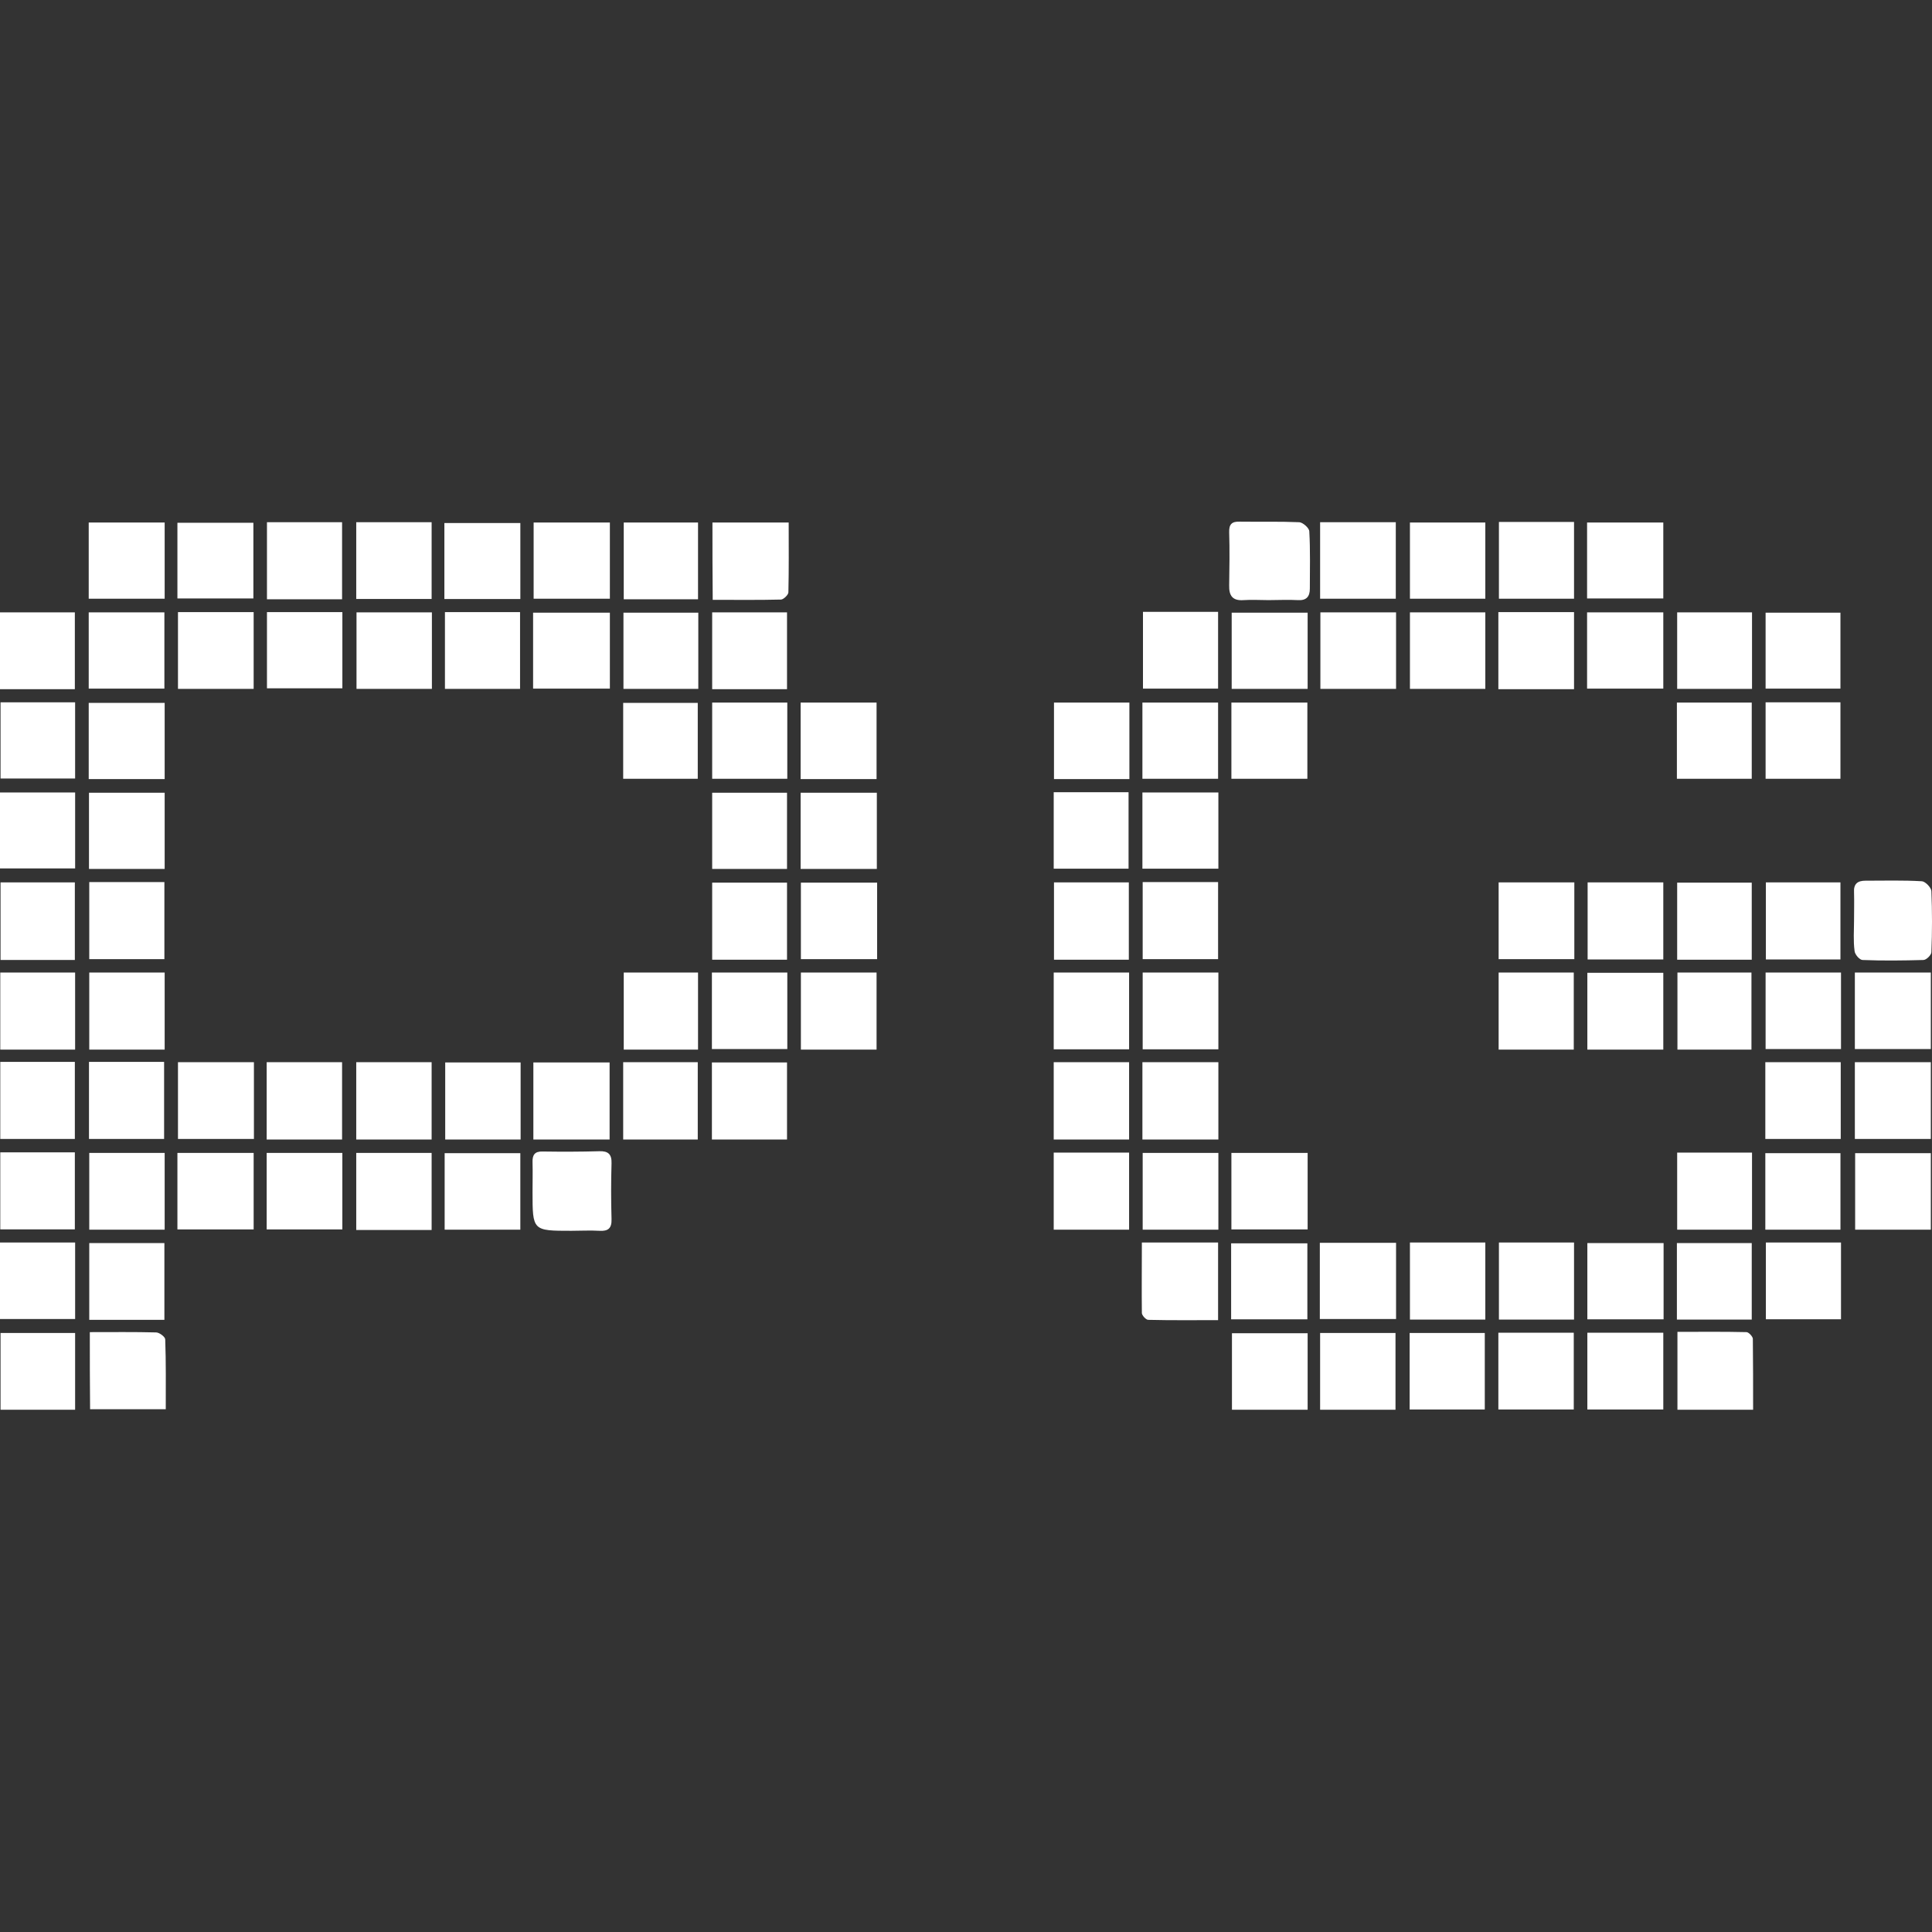 <svg width="100" height="100" viewBox="0 0 100 100" fill="none" xmlns="http://www.w3.org/2000/svg">
<rect x="0" y="0" width="100" height="100" fill="#333333" stroke="none"/>
<path d="M27.607 58.98C27.607 57.636 27.607 56.336 27.607 54.992C28.927 54.992 30.233 54.992 31.553 54.992C31.553 56.321 31.553 57.636 31.553 58.98C30.233 58.98 28.941 58.98 27.607 58.98Z" fill="white"/>
<path d="M41.44 36.365C42.76 36.365 44.037 36.365 45.371 36.365C45.371 37.666 45.371 38.981 45.371 40.325C44.08 40.325 42.774 40.325 41.44 40.325C41.44 38.995 41.44 37.694 41.44 36.365Z" fill="white"/>
<path d="M45.385 44.977C44.051 44.977 42.76 44.977 41.44 44.977C41.44 43.663 41.44 42.376 41.44 41.032C42.745 41.032 44.037 41.032 45.385 41.032C45.385 42.333 45.385 43.619 45.385 44.977Z" fill="white"/>
<path d="M65.659 31.062C65.229 31.062 64.799 31.033 64.368 31.062C63.794 31.105 63.608 30.83 63.622 30.296C63.636 29.385 63.651 28.46 63.622 27.55C63.608 27.131 63.766 26.986 64.167 27.001C65.2 27.015 66.219 26.986 67.252 27.03C67.439 27.044 67.769 27.333 67.769 27.507C67.826 28.489 67.797 29.486 67.797 30.469C67.797 30.874 67.625 31.09 67.18 31.062C66.664 31.033 66.162 31.062 65.659 31.062Z" fill="white"/>
<path d="M29.573 63.706C27.564 63.706 27.564 63.706 27.564 61.683C27.564 61.177 27.578 60.671 27.564 60.165C27.55 59.775 27.679 59.587 28.095 59.602C29.071 59.616 30.046 59.616 31.022 59.587C31.467 59.573 31.668 59.732 31.653 60.209C31.625 61.162 31.625 62.131 31.653 63.099C31.668 63.576 31.481 63.735 31.022 63.706C30.534 63.677 30.061 63.706 29.573 63.706Z" fill="white"/>
<path d="M82.175 45.671C83.495 45.671 84.786 45.671 86.092 45.671C86.092 47.015 86.092 48.33 86.092 49.66C84.786 49.66 83.509 49.66 82.175 49.66C82.175 48.359 82.175 47.059 82.175 45.671Z" fill="white"/>
<path d="M59.131 54.978C60.466 54.978 61.743 54.978 63.063 54.978C63.063 56.322 63.063 57.637 63.063 58.981C61.757 58.981 60.451 58.981 59.131 58.981C59.131 57.637 59.131 56.351 59.131 54.978Z" fill="white"/>
<path d="M58.457 36.365C58.457 37.709 58.457 38.995 58.457 40.325C57.165 40.325 55.888 40.325 54.554 40.325C54.554 39.024 54.554 37.723 54.554 36.365C55.816 36.365 57.093 36.365 58.457 36.365Z" fill="white"/>
<path d="M23.015 63.648C23.015 62.318 23.015 61.032 23.015 59.688C24.306 59.688 25.598 59.688 26.932 59.688C26.932 60.989 26.932 62.289 26.932 63.648C25.655 63.648 24.378 63.648 23.015 63.648Z" fill="white"/>
<path d="M22.341 59.674C22.341 61.018 22.341 62.333 22.341 63.663C21.036 63.663 19.759 63.663 18.439 63.663C18.439 62.319 18.439 61.018 18.439 59.674C19.73 59.674 21.007 59.674 22.341 59.674Z" fill="white"/>
<path d="M58.442 59.659C58.442 61.018 58.442 62.318 58.442 63.648C57.137 63.648 55.86 63.648 54.54 63.648C54.54 62.318 54.54 61.003 54.54 59.659C55.831 59.659 57.108 59.659 58.442 59.659Z" fill="white"/>
<path d="M45.4 45.686C45.4 47.015 45.4 48.301 45.4 49.645C44.094 49.645 42.802 49.645 41.454 49.645C41.454 48.345 41.454 47.044 41.454 45.686C42.745 45.686 44.022 45.686 45.4 45.686Z" fill="white"/>
<path d="M99.939 54.978C99.939 56.307 99.939 57.608 99.939 58.952C98.633 58.952 97.342 58.952 96.007 58.952C96.007 57.637 96.007 56.336 96.007 54.978C97.299 54.978 98.576 54.978 99.939 54.978Z" fill="white"/>
<path d="M45.371 54.327C44.051 54.327 42.774 54.327 41.454 54.327C41.454 52.998 41.454 51.683 41.454 50.339C42.759 50.339 44.036 50.339 45.371 50.339C45.371 51.639 45.371 52.94 45.371 54.327Z" fill="white"/>
<path d="M54.54 54.978C55.845 54.978 57.122 54.978 58.442 54.978C58.442 56.322 58.442 57.622 58.442 58.981C57.122 58.981 55.845 58.981 54.54 58.981C54.54 57.637 54.54 56.322 54.54 54.978Z" fill="white"/>
<path d="M13.803 59.674C15.123 59.674 16.415 59.674 17.72 59.674C17.72 61.004 17.72 62.29 17.72 63.634C16.429 63.634 15.138 63.634 13.803 63.634C13.803 62.333 13.803 61.018 13.803 59.674Z" fill="white"/>
<path d="M86.092 50.353C86.092 51.683 86.092 52.998 86.092 54.327C84.772 54.327 83.495 54.327 82.161 54.327C82.161 53.012 82.161 51.697 82.161 50.353C83.481 50.353 84.772 50.353 86.092 50.353Z" fill="white"/>
<path d="M8.523 59.674C8.523 61.018 8.523 62.319 8.523 63.648C7.217 63.648 5.94 63.648 4.62 63.648C4.62 62.333 4.62 61.032 4.62 59.674C5.897 59.674 7.189 59.674 8.523 59.674Z" fill="white"/>
<path d="M22.341 58.981C21.021 58.981 19.744 58.981 18.439 58.981C18.439 57.637 18.439 56.322 18.439 54.978C19.744 54.978 21.021 54.978 22.341 54.978C22.341 56.293 22.341 57.608 22.341 58.981Z" fill="white"/>
<path d="M31.567 27.044C31.567 28.403 31.567 29.66 31.567 30.989C30.247 30.989 28.956 30.989 27.621 30.989C27.621 29.689 27.621 28.388 27.621 27.044C28.927 27.044 30.233 27.044 31.567 27.044Z" fill="white"/>
<path d="M8.523 40.325C7.189 40.325 5.912 40.325 4.592 40.325C4.592 39.01 4.592 37.724 4.592 36.38C5.898 36.38 7.189 36.38 8.523 36.38C8.523 37.695 8.523 38.981 8.523 40.325Z" fill="white"/>
<path d="M26.947 54.992C26.947 56.321 26.947 57.636 26.947 58.98C25.642 58.98 24.364 58.98 23.044 58.98C23.044 57.651 23.044 56.35 23.044 54.992C24.322 54.992 25.613 54.992 26.947 54.992Z" fill="white"/>
<path d="M86.092 27.044C86.092 28.345 86.092 29.646 86.092 30.975C84.772 30.975 83.481 30.975 82.147 30.975C82.147 29.66 82.147 28.374 82.147 27.044C83.467 27.044 84.772 27.044 86.092 27.044Z" fill="white"/>
<path d="M86.107 64.342C86.107 65.657 86.107 66.943 86.107 68.287C84.787 68.287 83.495 68.287 82.161 68.287C82.161 66.972 82.161 65.671 82.161 64.342C83.466 64.342 84.772 64.342 86.107 64.342Z" fill="white"/>
<path d="M86.092 68.98C86.092 70.353 86.092 71.639 86.092 72.954C84.772 72.954 83.495 72.954 82.161 72.954C82.161 71.625 82.161 70.324 82.161 68.98C83.481 68.98 84.758 68.98 86.092 68.98Z" fill="white"/>
<path d="M17.706 58.981C16.4 58.981 15.123 58.981 13.803 58.981C13.803 57.651 13.803 56.336 13.803 54.978C15.095 54.978 16.372 54.978 17.706 54.978C17.706 56.278 17.706 57.593 17.706 58.981Z" fill="white"/>
<path d="M86.092 31.697C86.092 32.998 86.092 34.298 86.092 35.642C84.787 35.642 83.481 35.642 82.147 35.642C82.147 34.327 82.147 33.041 82.147 31.697C83.467 31.697 84.758 31.697 86.092 31.697Z" fill="white"/>
<path d="M13.143 54.978C13.143 56.322 13.143 57.608 13.143 58.952C11.838 58.952 10.546 58.952 9.212 58.952C9.212 57.637 9.212 56.322 9.212 54.978C10.503 54.978 11.78 54.978 13.143 54.978Z" fill="white"/>
<path d="M4.606 54.963C5.926 54.963 7.189 54.963 8.494 54.963C8.494 56.264 8.494 57.579 8.494 58.952C7.232 58.952 5.94 58.952 4.606 58.952C4.606 57.651 4.606 56.35 4.606 54.963Z" fill="white"/>
<path d="M9.183 63.634C9.183 62.304 9.183 61.004 9.183 59.674C10.503 59.674 11.809 59.674 13.129 59.674C13.129 60.989 13.129 62.275 13.129 63.634C11.852 63.634 10.561 63.634 9.183 63.634Z" fill="white"/>
<path d="M27.593 35.642C27.593 34.313 27.593 33.041 27.593 31.712C28.898 31.712 30.219 31.712 31.567 31.712C31.567 33.013 31.567 34.299 31.567 35.642C30.247 35.642 28.956 35.642 27.593 35.642Z" fill="white"/>
<path d="M63.063 59.674C63.063 61.004 63.063 62.304 63.063 63.648C61.757 63.648 60.48 63.648 59.145 63.648C59.145 62.319 59.145 61.018 59.145 59.674C60.437 59.674 61.743 59.674 63.063 59.674Z" fill="white"/>
<path d="M67.683 59.674C67.683 61.018 67.683 62.304 67.683 63.634C66.363 63.634 65.057 63.634 63.737 63.634C63.737 62.304 63.737 61.004 63.737 59.674C65.043 59.674 66.334 59.674 67.683 59.674Z" fill="white"/>
<path d="M0.014 54.963C1.306 54.963 2.568 54.963 3.874 54.963C3.874 56.278 3.874 57.593 3.874 58.952C2.611 58.952 1.334 58.952 0.014 58.952C0.014 57.665 0.014 56.35 0.014 54.963Z" fill="white"/>
<path d="M95.276 54.978C95.276 56.278 95.276 57.593 95.276 58.952C93.999 58.952 92.693 58.952 91.373 58.952C91.373 57.637 91.373 56.322 91.373 54.978C92.693 54.978 93.97 54.978 95.276 54.978Z" fill="white"/>
<path d="M63.063 44.963C61.714 44.963 60.437 44.963 59.131 44.963C59.131 43.634 59.131 42.347 59.131 41.018C60.437 41.018 61.743 41.018 63.063 41.018C63.063 42.347 63.063 43.634 63.063 44.963Z" fill="white"/>
<path d="M54.54 41.004C55.831 41.004 57.094 41.004 58.414 41.004C58.414 42.304 58.414 43.619 58.414 44.963C57.137 44.963 55.86 44.963 54.54 44.963C54.54 43.663 54.54 42.377 54.54 41.004Z" fill="white"/>
<path d="M8.523 44.977C7.203 44.977 5.926 44.977 4.606 44.977C4.606 43.663 4.606 42.376 4.606 41.032C5.897 41.032 7.189 41.032 8.523 41.032C8.523 42.333 8.523 43.619 8.523 44.977Z" fill="white"/>
<path d="M63.048 40.31C61.743 40.31 60.451 40.31 59.131 40.31C59.131 38.981 59.131 37.694 59.131 36.365C60.437 36.365 61.714 36.365 63.048 36.365C63.048 37.68 63.048 38.981 63.048 40.31Z" fill="white"/>
<path d="M36.862 36.365C38.168 36.365 39.445 36.365 40.75 36.365C40.75 37.694 40.75 38.981 40.75 40.31C39.459 40.31 38.182 40.31 36.862 40.31C36.862 39.01 36.862 37.694 36.862 36.365Z" fill="white"/>
<path d="M95.965 47.637C95.965 47.16 95.979 46.668 95.965 46.191C95.936 45.744 96.151 45.585 96.553 45.585C97.528 45.585 98.504 45.556 99.48 45.614C99.652 45.628 99.953 45.931 99.968 46.119C100.011 47.174 100.011 48.229 99.968 49.284C99.968 49.428 99.71 49.689 99.552 49.689C98.504 49.718 97.457 49.732 96.409 49.689C96.251 49.689 96.007 49.4 95.993 49.226C95.921 48.691 95.965 48.157 95.965 47.637Z" fill="white"/>
<path d="M40.736 58.98C39.445 58.98 38.168 58.98 36.848 58.98C36.848 57.651 36.848 56.336 36.848 54.992C38.139 54.992 39.416 54.992 40.736 54.992C40.736 56.307 40.736 57.622 40.736 58.98Z" fill="white"/>
<path d="M36.876 27.044C38.167 27.044 39.444 27.044 40.822 27.044C40.822 28.273 40.836 29.458 40.807 30.657C40.807 30.787 40.564 31.018 40.434 31.033C39.272 31.062 38.11 31.047 36.89 31.047C36.876 29.674 36.876 28.374 36.876 27.044Z" fill="white"/>
<path d="M91.387 36.351C92.679 36.351 93.941 36.351 95.261 36.351C95.261 37.651 95.261 38.966 95.261 40.31C93.984 40.31 92.707 40.31 91.387 40.31C91.387 38.995 91.387 37.694 91.387 36.351Z" fill="white"/>
<path d="M63.737 36.365C65.057 36.365 66.334 36.365 67.669 36.365C67.669 37.68 67.669 38.981 67.669 40.31C66.363 40.31 65.072 40.31 63.737 40.31C63.737 38.981 63.737 37.694 63.737 36.365Z" fill="white"/>
<path d="M58.428 49.674C57.108 49.674 55.845 49.674 54.554 49.674C54.554 48.345 54.554 47.03 54.554 45.671C55.831 45.671 57.108 45.671 58.428 45.671C58.428 47.001 58.428 48.301 58.428 49.674Z" fill="white"/>
<path d="M96.022 59.688C97.342 59.688 98.619 59.688 99.939 59.688C99.939 61.018 99.939 62.304 99.939 63.648C98.633 63.648 97.356 63.648 96.022 63.648C96.022 62.333 96.022 61.047 96.022 59.688Z" fill="white"/>
<path d="M8.509 68.316C7.203 68.316 5.94 68.316 4.62 68.316C4.62 66.986 4.62 65.686 4.62 64.342C5.883 64.342 7.174 64.342 8.509 64.342C8.509 65.628 8.509 66.928 8.509 68.316Z" fill="white"/>
<path d="M59.103 64.312C60.48 64.312 61.728 64.312 63.048 64.312C63.048 65.627 63.048 66.928 63.048 68.33C61.843 68.33 60.638 68.344 59.433 68.315C59.318 68.315 59.117 68.099 59.103 67.969C59.088 66.784 59.103 65.584 59.103 64.312Z" fill="white"/>
<path d="M63.723 68.287C63.723 66.957 63.723 65.685 63.723 64.356C65.014 64.356 66.32 64.356 67.669 64.356C67.669 65.628 67.669 66.928 67.669 68.287C66.378 68.287 65.086 68.287 63.723 68.287Z" fill="white"/>
<path d="M68.314 68.272C68.314 66.943 68.314 65.657 68.314 64.327C69.634 64.327 70.925 64.327 72.26 64.327C72.26 65.642 72.26 66.928 72.26 68.272C70.969 68.272 69.677 68.272 68.314 68.272Z" fill="white"/>
<path d="M72.978 68.301C72.978 66.957 72.978 65.656 72.978 64.312C74.283 64.312 75.575 64.312 76.88 64.312C76.88 65.642 76.88 66.957 76.88 68.301C75.56 68.301 74.298 68.301 72.978 68.301Z" fill="white"/>
<path d="M81.472 68.301C80.138 68.301 78.89 68.301 77.584 68.301C77.584 66.971 77.584 65.656 77.584 64.312C78.875 64.312 80.152 64.312 81.472 64.312C81.472 65.627 81.472 66.942 81.472 68.301Z" fill="white"/>
<path d="M67.683 69.009C67.683 70.353 67.683 71.639 67.683 72.969C66.363 72.969 65.086 72.969 63.766 72.969C63.766 71.654 63.766 70.368 63.766 69.009C65.057 69.009 66.377 69.009 67.683 69.009Z" fill="white"/>
<path d="M72.231 72.969C70.926 72.969 69.649 72.969 68.329 72.969C68.329 71.654 68.329 70.338 68.329 68.995C69.62 68.995 70.897 68.995 72.231 68.995C72.231 70.281 72.231 71.581 72.231 72.969Z" fill="white"/>
<path d="M76.852 72.954C75.561 72.954 74.284 72.954 72.963 72.954C72.963 71.625 72.963 70.338 72.963 68.995C74.255 68.995 75.517 68.995 76.852 68.995C76.852 70.295 76.852 71.625 76.852 72.954Z" fill="white"/>
<path d="M77.555 72.954C77.555 71.596 77.555 70.31 77.555 68.98C78.875 68.98 80.138 68.98 81.458 68.98C81.458 70.295 81.458 71.61 81.458 72.954C80.18 72.954 78.889 72.954 77.555 72.954Z" fill="white"/>
<path d="M8.523 27.044C8.523 28.359 8.523 29.646 8.523 30.989C7.218 30.989 5.912 30.989 4.592 30.989C4.592 29.674 4.592 28.388 4.592 27.044C5.912 27.044 7.203 27.044 8.523 27.044Z" fill="white"/>
<path d="M81.472 31.683C81.472 33.056 81.472 34.342 81.472 35.671C80.152 35.671 78.875 35.671 77.555 35.671C77.555 34.327 77.555 33.027 77.555 31.683C78.889 31.683 80.166 31.683 81.472 31.683Z" fill="white"/>
<path d="M76.88 31.697C76.88 33.027 76.88 34.313 76.88 35.657C75.589 35.657 74.312 35.657 72.978 35.657C72.978 34.356 72.978 33.056 72.978 31.697C74.269 31.697 75.532 31.697 76.88 31.697Z" fill="white"/>
<path d="M72.26 31.697C72.26 33.041 72.26 34.327 72.26 35.657C70.94 35.657 69.663 35.657 68.343 35.657C68.343 34.371 68.343 33.056 68.343 31.697C69.62 31.697 70.912 31.697 72.26 31.697Z" fill="white"/>
<path d="M67.683 31.712C67.683 33.027 67.683 34.313 67.683 35.657C66.377 35.657 65.086 35.657 63.752 35.657C63.752 34.342 63.752 33.056 63.752 31.712C65.043 31.712 66.349 31.712 67.683 31.712Z" fill="white"/>
<path d="M59.16 31.669C60.48 31.669 61.742 31.669 63.048 31.669C63.048 32.984 63.048 34.299 63.048 35.643C61.771 35.643 60.494 35.643 59.16 35.643C59.16 34.356 59.16 33.041 59.16 31.669Z" fill="white"/>
<path d="M23.03 31.683C24.35 31.683 25.613 31.683 26.918 31.683C26.918 33.012 26.918 34.313 26.918 35.657C25.641 35.657 24.364 35.657 23.03 35.657C23.03 34.356 23.03 33.041 23.03 31.683Z" fill="white"/>
<path d="M22.355 31.697C22.355 33.027 22.355 34.313 22.355 35.657C21.05 35.657 19.787 35.657 18.453 35.657C18.453 34.356 18.453 33.056 18.453 31.697C19.73 31.697 21.007 31.697 22.355 31.697Z" fill="white"/>
<path d="M13.818 31.683C15.124 31.683 16.401 31.683 17.721 31.683C17.721 32.998 17.721 34.298 17.721 35.628C16.429 35.628 15.152 35.628 13.818 35.628C13.818 34.371 13.818 33.07 13.818 31.683Z" fill="white"/>
<path d="M9.212 35.657C9.212 34.298 9.212 33.012 9.212 31.683C10.532 31.683 11.809 31.683 13.129 31.683C13.129 32.998 13.129 34.313 13.129 35.657C11.809 35.657 10.546 35.657 9.212 35.657Z" fill="white"/>
<path d="M4.592 35.642C4.592 34.313 4.592 33.027 4.592 31.697C5.898 31.697 7.175 31.697 8.509 31.697C8.509 32.983 8.509 34.298 8.509 35.642C7.232 35.642 5.955 35.642 4.592 35.642Z" fill="white"/>
<path d="M77.584 27.016C78.904 27.016 80.167 27.016 81.472 27.016C81.472 28.331 81.472 29.631 81.472 30.99C80.195 30.99 78.918 30.99 77.584 30.99C77.584 29.689 77.584 28.388 77.584 27.016Z" fill="white"/>
<path d="M76.88 27.044C76.88 28.374 76.88 29.66 76.88 30.989C75.589 30.989 74.312 30.989 72.978 30.989C72.978 29.689 72.978 28.388 72.978 27.044C74.269 27.044 75.546 27.044 76.88 27.044Z" fill="white"/>
<path d="M68.329 27.029C69.634 27.029 70.926 27.029 72.246 27.029C72.246 28.345 72.246 29.645 72.246 30.989C70.926 30.989 69.649 30.989 68.329 30.989C68.329 29.674 68.329 28.373 68.329 27.029Z" fill="white"/>
<path d="M23.001 31.004C23.001 29.66 23.001 28.388 23.001 27.073C24.307 27.073 25.598 27.073 26.933 27.073C26.933 28.359 26.933 29.674 26.933 31.004C25.627 31.004 24.35 31.004 23.001 31.004Z" fill="white"/>
<path d="M22.341 31.003C21.007 31.003 19.744 31.003 18.439 31.003C18.439 29.674 18.439 28.359 18.439 27.029C19.744 27.029 21.021 27.029 22.341 27.029C22.341 28.345 22.341 29.645 22.341 31.003Z" fill="white"/>
<path d="M17.706 31.018C16.386 31.018 15.124 31.018 13.818 31.018C13.818 29.703 13.818 28.373 13.818 27.029C15.109 27.029 16.386 27.029 17.706 27.029C17.706 28.345 17.706 29.645 17.706 31.018Z" fill="white"/>
<path d="M9.183 30.975C9.183 29.66 9.183 28.388 9.183 27.059C10.489 27.059 11.78 27.059 13.115 27.059C13.115 28.331 13.115 29.617 13.115 30.975C11.852 30.975 10.561 30.975 9.183 30.975Z" fill="white"/>
<path d="M99.939 50.339C99.939 51.668 99.939 52.954 99.939 54.298C98.633 54.298 97.342 54.298 96.007 54.298C96.007 52.998 96.007 51.683 96.007 50.339C97.299 50.339 98.576 50.339 99.939 50.339Z" fill="white"/>
<path d="M81.458 54.327C80.152 54.327 78.889 54.327 77.569 54.327C77.569 52.998 77.569 51.697 77.569 50.339C78.861 50.339 80.123 50.339 81.458 50.339C81.458 51.654 81.458 52.954 81.458 54.327Z" fill="white"/>
<path d="M59.145 54.313C59.145 52.954 59.145 51.668 59.145 50.339C60.451 50.339 61.743 50.339 63.063 50.339C63.063 51.668 63.063 52.969 63.063 54.313C61.757 54.313 60.48 54.313 59.145 54.313Z" fill="white"/>
<path d="M58.442 50.339C58.442 51.697 58.442 52.983 58.442 54.313C57.137 54.313 55.86 54.313 54.54 54.313C54.54 53.012 54.54 51.697 54.54 50.339C55.817 50.339 57.094 50.339 58.442 50.339Z" fill="white"/>
<path d="M4.62 50.339C5.94 50.339 7.217 50.339 8.523 50.339C8.523 51.683 8.523 52.983 8.523 54.327C7.217 54.327 5.94 54.327 4.62 54.327C4.62 53.012 4.62 51.697 4.62 50.339Z" fill="white"/>
<path d="M81.487 45.671C81.487 47.015 81.487 48.301 81.487 49.645C80.195 49.645 78.904 49.645 77.569 49.645C77.569 48.316 77.569 47.001 77.569 45.671C78.875 45.671 80.138 45.671 81.487 45.671Z" fill="white"/>
<path d="M59.145 45.657C60.48 45.657 61.743 45.657 63.048 45.657C63.048 46.986 63.048 48.287 63.048 49.645C61.771 49.645 60.48 49.645 59.145 49.645C59.145 48.33 59.145 47.03 59.145 45.657Z" fill="white"/>
<path d="M4.62 45.657C5.926 45.657 7.189 45.657 8.509 45.657C8.509 46.972 8.509 48.287 8.509 49.645C7.246 49.645 5.955 49.645 4.62 49.645C4.62 48.359 4.62 47.044 4.62 45.657Z" fill="white"/>
<path d="M32.256 58.981C32.256 57.637 32.256 56.322 32.256 54.978C33.533 54.978 34.796 54.978 36.116 54.978C36.116 56.293 36.116 57.622 36.116 58.981C34.853 58.981 33.562 58.981 32.256 58.981Z" fill="white"/>
<path d="M4.649 68.951C5.84 68.951 6.959 68.937 8.078 68.966C8.25 68.966 8.552 69.197 8.552 69.327C8.595 70.512 8.58 71.712 8.58 72.94C7.246 72.94 5.983 72.94 4.663 72.94C4.649 71.639 4.649 70.339 4.649 68.951Z" fill="white"/>
<path d="M3.888 72.969C2.597 72.969 1.348 72.969 0.028 72.969C0.028 71.668 0.028 70.353 0.028 68.995C1.305 68.995 2.582 68.995 3.888 68.995C3.888 70.31 3.888 71.625 3.888 72.969Z" fill="white"/>
<path d="M95.29 64.312C95.29 65.627 95.29 66.942 95.29 68.286C93.984 68.286 92.707 68.286 91.401 68.286C91.401 66.957 91.401 65.642 91.401 64.312C92.693 64.312 93.97 64.312 95.29 64.312Z" fill="white"/>
<path d="M0.014 63.633C0.014 62.289 0.014 60.974 0.014 59.645C1.306 59.645 2.568 59.645 3.874 59.645C3.874 60.96 3.874 62.275 3.874 63.633C2.611 63.633 1.349 63.633 0.014 63.633Z" fill="white"/>
<path d="M0.028 36.351C1.334 36.351 2.582 36.351 3.888 36.351C3.888 37.666 3.888 38.952 3.888 40.296C2.625 40.296 1.348 40.296 0.028 40.296C0.028 39.024 0.028 37.723 0.028 36.351Z" fill="white"/>
<path d="M32.256 40.31C32.256 39.01 32.256 37.724 32.256 36.38C33.533 36.38 34.796 36.38 36.116 36.38C36.116 37.68 36.116 38.981 36.116 40.31C34.853 40.31 33.576 40.31 32.256 40.31Z" fill="white"/>
<path d="M91.373 63.648C91.373 62.318 91.373 61.018 91.373 59.688C92.664 59.688 93.942 59.688 95.262 59.688C95.262 60.989 95.262 62.304 95.262 63.648C93.999 63.648 92.722 63.648 91.373 63.648Z" fill="white"/>
<path d="M0.028 45.671C1.305 45.671 2.568 45.671 3.874 45.671C3.874 47.015 3.874 48.33 3.874 49.689C2.582 49.689 1.334 49.689 0.028 49.689C0.028 48.345 0.028 47.015 0.028 45.671Z" fill="white"/>
<path d="M0 68.272C0 66.928 0 65.642 0 64.312C1.306 64.312 2.583 64.312 3.889 64.312C3.889 65.642 3.889 66.928 3.889 68.272C2.583 68.272 1.291 68.272 0 68.272Z" fill="white"/>
<path d="M3.888 50.339C3.888 51.668 3.888 52.983 3.888 54.327C2.597 54.327 1.32 54.327 0.014 54.327C0.014 52.998 0.014 51.697 0.014 50.339C1.306 50.339 2.568 50.339 3.888 50.339Z" fill="white"/>
<path d="M3.874 35.671C2.568 35.671 1.306 35.671 0 35.671C0 34.342 0 33.027 0 31.697C1.291 31.697 2.54 31.697 3.874 31.697C3.874 32.998 3.874 34.298 3.874 35.671Z" fill="white"/>
<path d="M90.741 72.969C89.364 72.969 88.116 72.969 86.824 72.969C86.824 71.639 86.824 70.339 86.824 68.937C88.029 68.937 89.206 68.922 90.397 68.951C90.512 68.951 90.727 69.183 90.727 69.298C90.741 70.512 90.741 71.712 90.741 72.969Z" fill="white"/>
<path d="M40.736 35.671C39.43 35.671 38.168 35.671 36.862 35.671C36.862 34.356 36.862 33.041 36.862 31.697C38.139 31.697 39.416 31.697 40.736 31.697C40.736 32.998 40.736 34.298 40.736 35.671Z" fill="white"/>
<path d="M91.387 35.642C91.387 34.328 91.387 33.041 91.387 31.712C92.664 31.712 93.941 31.712 95.261 31.712C95.261 32.984 95.261 34.284 95.261 35.642C94.013 35.642 92.736 35.642 91.387 35.642Z" fill="white"/>
<path d="M90.67 40.31C89.364 40.31 88.102 40.31 86.796 40.31C86.796 38.995 86.796 37.694 86.796 36.365C88.087 36.365 89.364 36.365 90.67 36.365C90.67 37.666 90.67 38.952 90.67 40.31Z" fill="white"/>
<path d="M91.387 54.298C91.387 52.983 91.387 51.668 91.387 50.339C92.693 50.339 93.97 50.339 95.29 50.339C95.29 51.668 95.29 52.954 95.29 54.298C94.013 54.298 92.722 54.298 91.387 54.298Z" fill="white"/>
<path d="M90.684 59.659C90.684 60.989 90.684 62.304 90.684 63.648C89.379 63.648 88.116 63.648 86.81 63.648C86.81 62.304 86.81 61.003 86.81 59.659C88.101 59.659 89.379 59.659 90.684 59.659Z" fill="white"/>
<path d="M90.655 54.327C89.393 54.327 88.13 54.327 86.824 54.327C86.824 53.012 86.824 51.683 86.824 50.339C88.087 50.339 89.35 50.339 90.655 50.339C90.655 51.639 90.655 52.94 90.655 54.327Z" fill="white"/>
<path d="M36.13 31.018C34.81 31.018 33.576 31.018 32.285 31.018C32.285 29.703 32.285 28.388 32.285 27.044C33.533 27.044 34.81 27.044 36.13 27.044C36.13 28.345 36.13 29.646 36.13 31.018Z" fill="white"/>
<path d="M40.751 50.339C40.751 51.668 40.751 52.954 40.751 54.298C39.459 54.298 38.168 54.298 36.848 54.298C36.848 52.983 36.848 51.668 36.848 50.339C38.168 50.339 39.445 50.339 40.751 50.339Z" fill="white"/>
<path d="M36.13 54.327C34.839 54.327 33.59 54.327 32.285 54.327C32.285 53.012 32.285 51.712 32.285 50.339C33.547 50.339 34.81 50.339 36.13 50.339C36.13 51.654 36.13 52.954 36.13 54.327Z" fill="white"/>
<path d="M91.401 45.671C92.693 45.671 93.955 45.671 95.261 45.671C95.261 46.986 95.261 48.301 95.261 49.66C94.013 49.66 92.736 49.66 91.401 49.66C91.401 48.359 91.401 47.044 91.401 45.671Z" fill="white"/>
<path d="M36.144 31.712C36.144 33.027 36.144 34.328 36.144 35.657C34.853 35.657 33.576 35.657 32.27 35.657C32.27 34.342 32.27 33.056 32.27 31.712C33.533 31.712 34.795 31.712 36.144 31.712Z" fill="white"/>
<path d="M90.67 49.674C89.364 49.674 88.116 49.674 86.81 49.674C86.81 48.345 86.81 47.044 86.81 45.686C88.073 45.686 89.35 45.686 90.67 45.686C90.67 47.001 90.67 48.301 90.67 49.674Z" fill="white"/>
<path d="M40.736 49.674C39.43 49.674 38.168 49.674 36.862 49.674C36.862 48.345 36.862 47.044 36.862 45.686C38.139 45.686 39.416 45.686 40.736 45.686C40.736 47.001 40.736 48.301 40.736 49.674Z" fill="white"/>
<path d="M90.684 31.697C90.684 33.027 90.684 34.313 90.684 35.657C89.407 35.657 88.13 35.657 86.81 35.657C86.81 34.356 86.81 33.041 86.81 31.697C88.101 31.697 89.379 31.697 90.684 31.697Z" fill="white"/>
<path d="M86.796 68.301C86.796 66.972 86.796 65.671 86.796 64.342C88.073 64.342 89.35 64.342 90.67 64.342C90.67 65.657 90.67 66.957 90.67 68.301C89.393 68.301 88.13 68.301 86.796 68.301Z" fill="white"/>
<path d="M40.736 44.977C39.43 44.977 38.168 44.977 36.862 44.977C36.862 43.663 36.862 42.376 36.862 41.032C38.124 41.032 39.401 41.032 40.736 41.032C40.736 42.304 40.736 43.619 40.736 44.977Z" fill="white"/>
<path d="M0 44.949C0 43.634 0 42.347 0 41.018C1.291 41.018 2.568 41.018 3.889 41.018C3.889 42.319 3.889 43.605 3.889 44.949C2.626 44.949 1.349 44.949 0 44.949Z" fill="white"/>
</svg>

